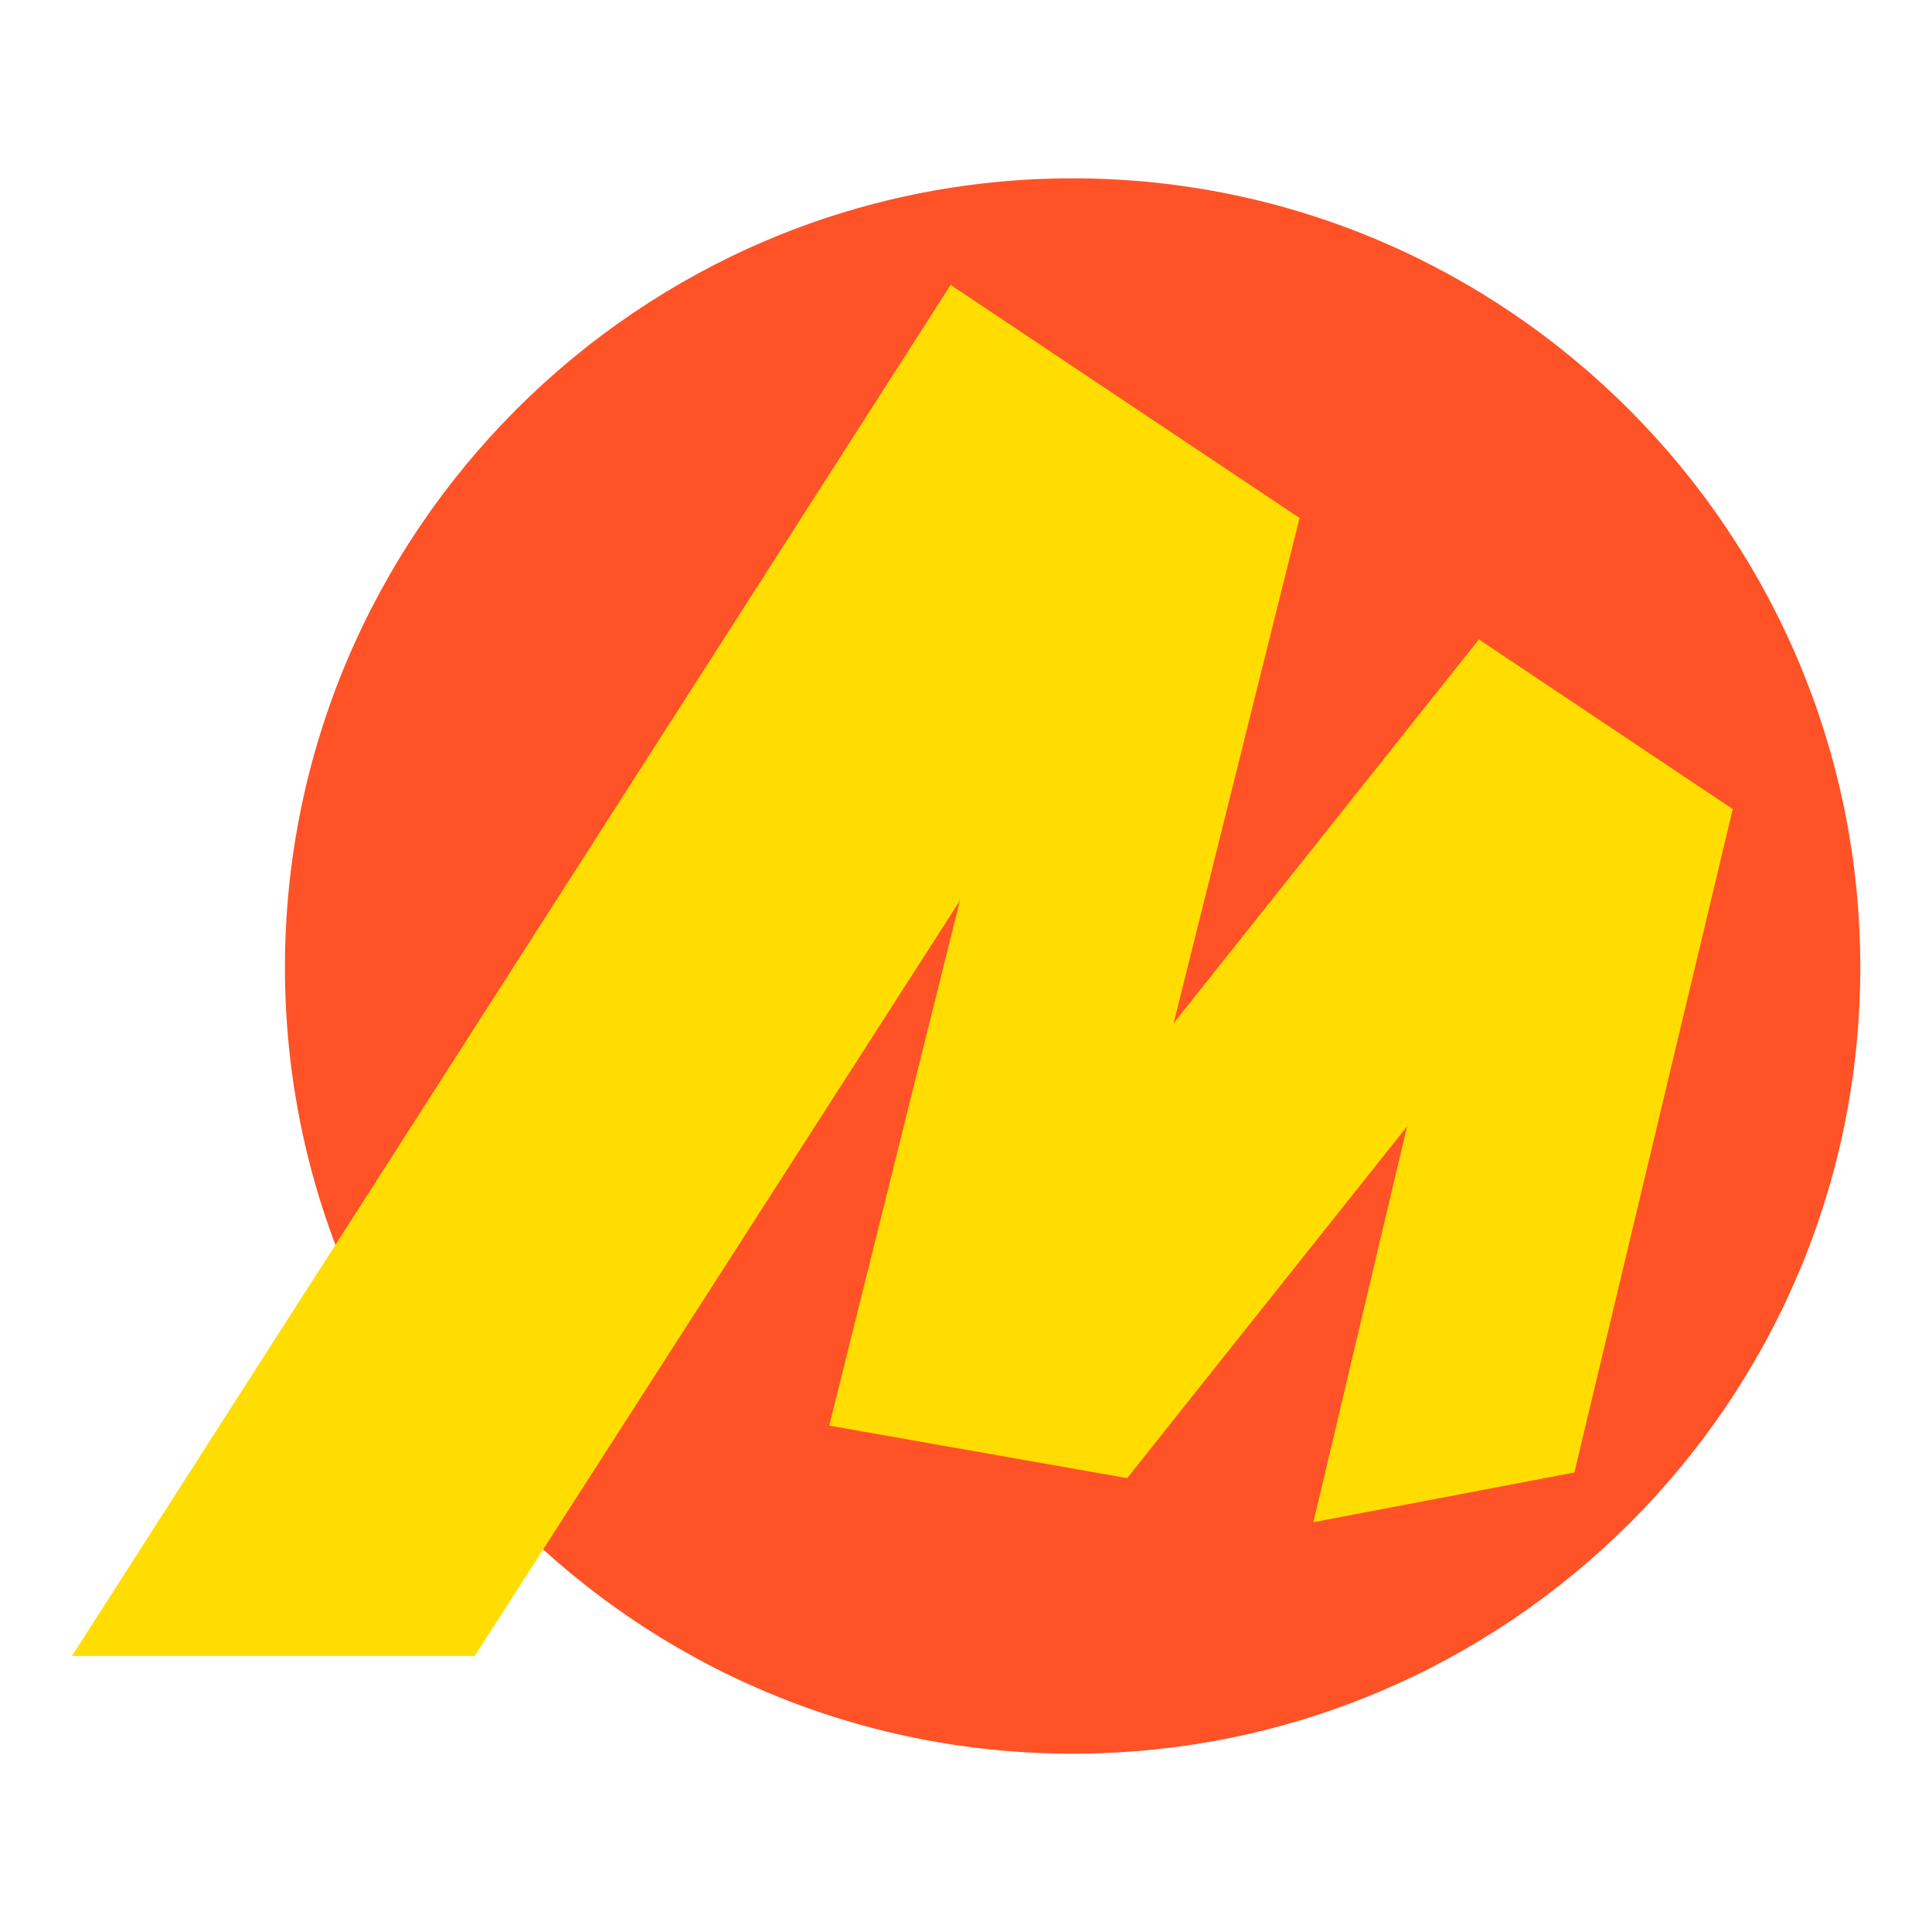 <?xml version="1.0" encoding="UTF-8"?> <svg xmlns="http://www.w3.org/2000/svg" width="512" height="512" viewBox="0 0 512 512" fill="none"><path d="M284.257 464.742C169.101 464.742 75.515 371.518 75.515 256.376C75.515 141.219 169.101 47.257 284.257 47.257C399.4 47.257 493 141.219 493 256.376C493 371.518 399.4 464.742 284.257 464.742Z" fill="#FF5226"></path><path d="M251.93 75.504L19.057 438.856H125.808L260.336 229.417L257.051 227.928L219.756 377.805L298.716 391.721L379.875 289.716L375.478 287.531L348.063 403.397L417.226 390.219L459.198 214.416L391.927 169.439L303.837 280.211L308.221 282.41L344.403 137.264L251.93 75.504Z" fill="#FFDD00"></path></svg> 